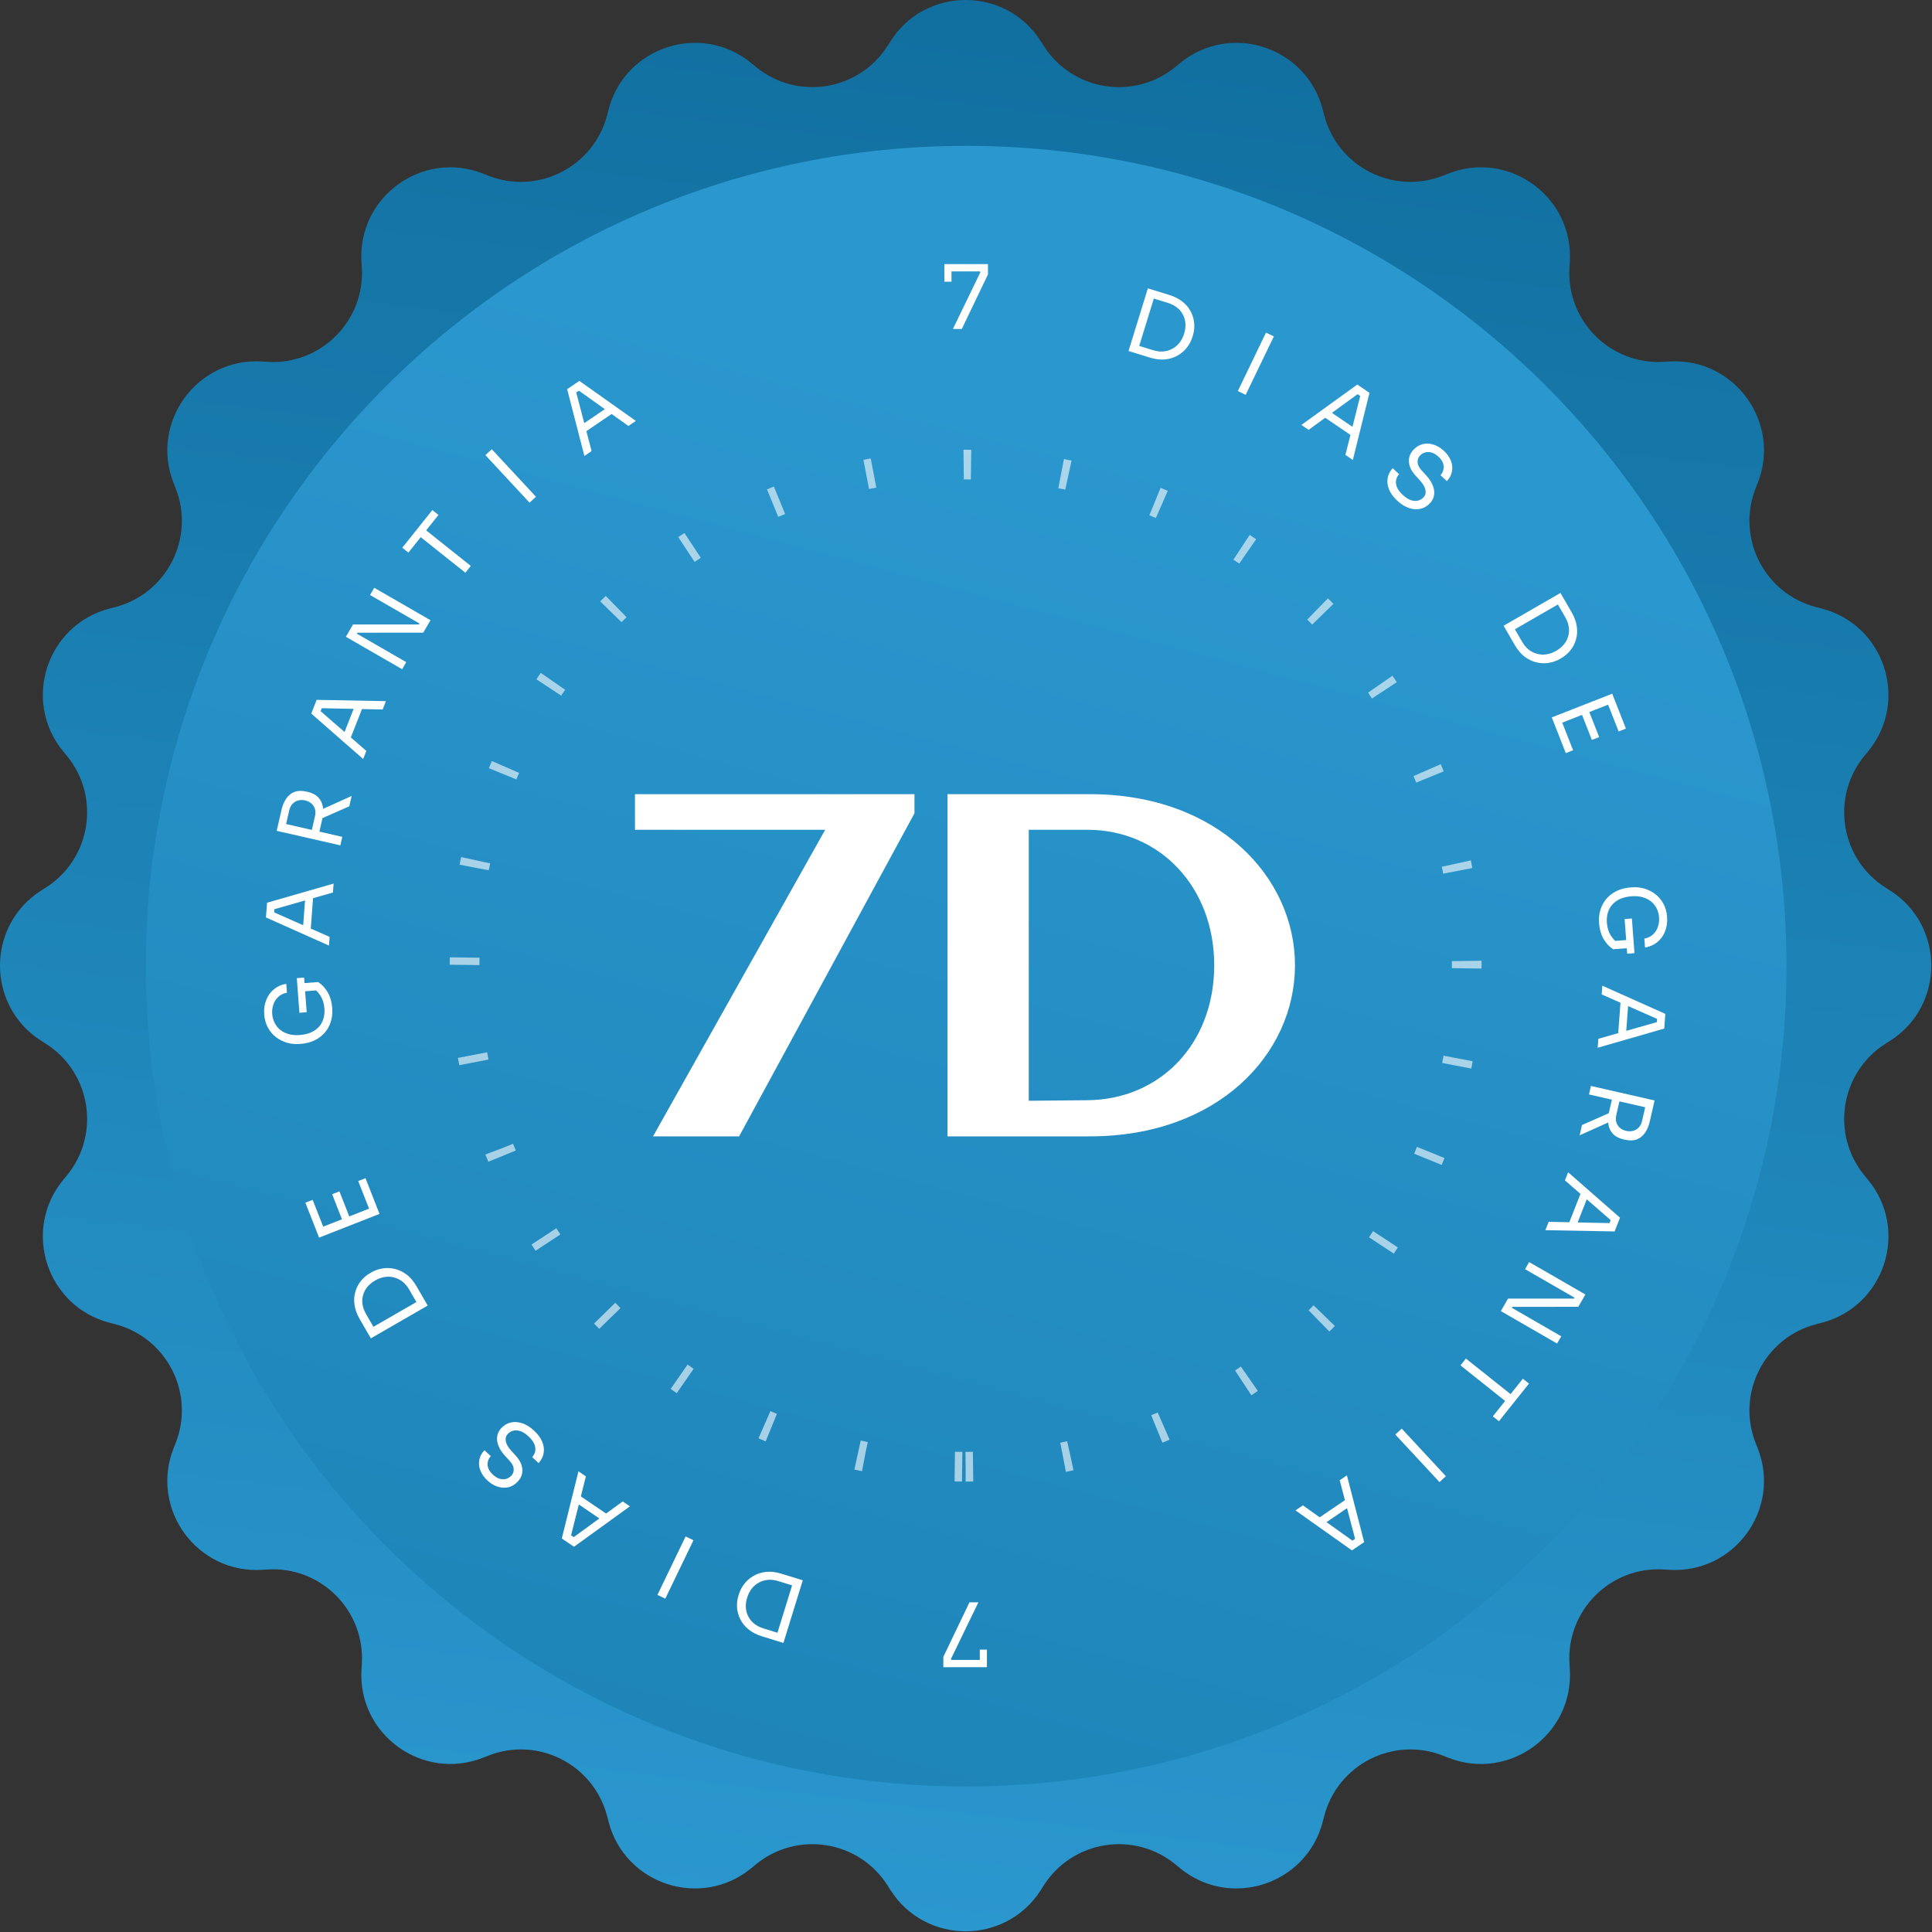 <svg xmlns="http://www.w3.org/2000/svg" width="1229" height="1229" viewBox="0 0 1229 1229" fill="none"><rect x="0" y="0" width="1229" height="1229" fill="#333333" stroke="none"/><style>#rodar1{    animation: rodando 80s linear infinite;	transform-origin: center center;	}#rodar2{    animation: rodando2 80s linear infinite;	transform-origin: center center;	}#rodar3{    animation: rodando2 80s linear infinite;	transform-origin: center center;	}@keyframes rodando{    0%{        transform: rotate(0deg);    }    100%{        transform: rotate(-360deg);    }}@keyframes rodando2{    0%{        transform: rotate(0deg);    }    100%{        transform: rotate(360deg);    }}</style><g id="Group 145"><path id="rodar3" d="M26.346 662.163C-8.782 639.901 -8.782 588.654 26.346 566.392L29.07 564.669C57.924 546.383 64.174 506.923 42.382 480.619L40.325 478.135C13.794 446.112 29.631 397.371 69.918 387.056L73.043 386.257C106.133 377.785 124.271 342.187 111.675 310.436L110.486 307.439C95.15 268.783 125.274 227.322 166.776 229.961L169.995 230.166C204.084 232.334 232.334 204.084 230.166 169.995L229.961 166.776C227.321 125.274 268.783 95.15 307.439 110.486L310.436 111.675C342.187 124.271 377.785 106.133 386.257 73.043L387.056 69.918C397.371 29.631 446.112 13.794 478.135 40.325L480.619 42.382C506.923 64.174 546.383 57.924 564.669 29.07L566.392 26.346C588.654 -8.782 639.901 -8.782 662.163 26.346L663.887 29.07C682.172 57.924 721.632 64.174 747.936 42.382L750.42 40.325C782.443 13.794 831.183 29.631 841.497 69.918L842.3 73.043C850.772 106.133 886.369 124.271 918.118 111.675L921.117 110.486C959.77 95.15 1001.23 125.274 998.593 166.776L998.39 169.994C996.222 204.084 1024.47 232.334 1058.56 230.166L1061.78 229.961C1103.28 227.321 1133.4 268.783 1118.07 307.439L1116.88 310.436C1104.29 342.187 1122.42 377.785 1155.51 386.257L1158.64 387.056C1198.92 397.371 1214.76 446.112 1188.23 478.135L1186.17 480.619C1164.38 506.923 1170.63 546.383 1199.48 564.669L1202.21 566.392C1237.33 588.654 1237.33 639.901 1202.21 662.163L1199.48 663.887C1170.63 682.172 1164.38 721.632 1186.17 747.936L1188.23 750.42C1214.76 782.443 1198.92 831.183 1158.64 841.497L1155.51 842.3C1122.42 850.772 1104.29 886.369 1116.88 918.118L1118.07 921.117C1133.4 959.77 1103.28 1001.23 1061.78 998.593L1058.56 998.39C1024.47 996.222 996.222 1024.47 998.39 1058.56L998.593 1061.78C1001.23 1103.28 959.77 1133.4 921.117 1118.07L918.118 1116.88C886.369 1104.29 850.772 1122.42 842.3 1155.51L841.497 1158.64C831.183 1198.92 782.443 1214.76 750.42 1188.23L747.936 1186.17C721.632 1164.38 682.172 1170.63 663.887 1199.48L662.163 1202.21C639.901 1237.33 588.654 1237.33 566.392 1202.21L564.669 1199.48C546.383 1170.63 506.923 1164.38 480.619 1186.17L478.135 1188.23C446.112 1214.76 397.371 1198.92 387.056 1158.64L386.257 1155.51C377.785 1122.42 342.187 1104.29 310.436 1116.88L307.439 1118.07C268.783 1133.4 227.322 1103.28 229.961 1061.78L230.166 1058.56C232.334 1024.47 204.084 996.222 169.995 998.39L166.776 998.593C125.274 1001.23 95.15 959.77 110.486 921.117L111.675 918.118C124.271 886.369 106.133 850.772 73.043 842.3L69.918 841.497C29.631 831.183 13.794 782.443 40.325 750.42L42.382 747.936C64.174 721.632 57.924 682.172 29.07 663.887L26.346 662.163Z" fill="url(#paint0_linear_29_3130)"></path><path id="Ellipse 26" d="M614.603 1136.43C902.8 1136.43 1136.43 902.804 1136.43 614.607C1136.43 326.409 902.8 92.779 614.603 92.779C326.405 92.779 92.775 326.409 92.775 614.607C92.775 902.804 326.405 1136.43 614.603 1136.43Z" fill="url(#paint1_linear_29_3130)"></path><path id="rodar2" opacity="0.6" d="M614.273 933.042C790.321 933.042 933.036 790.327 933.036 614.279C933.036 438.231 790.321 295.516 614.273 295.516C438.225 295.516 295.51 438.231 295.51 614.279C295.51 790.327 438.225 933.042 614.273 933.042Z" stroke="white" stroke-width="18.89" stroke-dasharray="4.72 57.66"></path><g id="rodar1"><path id="Vector" d="M623.662 173.153L606.175 209.266H611.832L628.469 174.566V168.01H600.744V179.2H605.273V172.645H623.322L623.662 173.153Z" fill="white"></path><path id="Vector_2" fill-rule="evenodd" clip-rule="evenodd" d="M371.75 290.045L360.777 247.586L368.538 242.301L404.474 267.76L399.753 270.976L389.055 263.349L373.009 274.276L376.331 286.925L371.75 290.045ZM368.249 248.517L384.737 260.271L371.669 269.17L366.549 249.675L368.249 248.517Z" fill="white"></path><path id="Vector_3" d="M308.775 289.52L336.87 319.762L340.935 315.995L312.84 285.753L308.775 289.52Z" fill="white"></path><path id="Vector_4" d="M296.031 364.33L267.631 341.708L259.799 351.517L255.906 348.416L275.027 324.469L278.92 327.569L271.088 337.378L299.489 359.999L296.031 364.33Z" fill="white"></path><path id="Vector_5" d="M220.037 405.082L255.808 425.709L258.411 421.207L226.952 403.066L227.292 402.479L269.246 402.462L273.829 394.534L238.058 373.906L235.399 378.507L266.858 396.648L266.518 397.235L224.564 397.252L220.037 405.082Z" fill="white"></path><path id="Vector_6" fill-rule="evenodd" clip-rule="evenodd" d="M231.022 482.841L198.01 453.935L201.442 445.204L245.493 446.016L243.405 451.329L230.265 451.05L223.17 469.104L233.048 477.689L231.022 482.841ZM204.709 450.502L224.961 450.937L219.182 465.642L203.957 452.415L204.709 450.502Z" fill="white"></path><path id="Vector_7" fill-rule="evenodd" clip-rule="evenodd" d="M176.021 528.52L216.511 537.752L217.745 532.35L203.182 529.03L204.957 521.262C205.022 520.978 205.082 520.7 205.137 520.421L222.189 512.903L223.688 506.348L205.534 514.518C205.499 514.107 205.448 513.701 205.384 513.304C205.004 510.896 204.034 508.879 202.472 507.25C200.919 505.578 198.69 504.417 195.784 503.751L194.902 503.552C191.996 502.891 189.486 502.953 187.37 503.746C185.255 504.539 183.504 505.937 182.117 507.94C180.731 509.942 179.702 512.416 179.031 515.354L176.021 528.52ZM182 524.204L198.383 527.939L200.385 519.179C200.771 517.488 200.753 515.958 200.331 514.584C199.909 513.214 199.167 512.062 198.105 511.122C197.006 510.178 195.665 509.522 194.084 509.163C192.503 508.804 191.03 508.813 189.665 509.196C188.263 509.574 187.075 510.287 186.099 511.34C185.087 512.388 184.388 513.753 184.001 515.443L182 524.204Z" fill="white"></path><path id="Vector_8" fill-rule="evenodd" clip-rule="evenodd" d="M209.255 601.512L169.178 583.609L169.879 574.254L212.215 562.065L211.787 567.756L199.148 571.354L197.697 590.697L209.669 595.991L209.255 601.512ZM174.565 578.353L194.046 572.809L192.864 588.563L174.411 580.402L174.565 578.353Z" fill="white"></path><path id="Vector_9" d="M210.415 650.016C211.273 647.347 211.583 644.415 211.343 641.218C211.061 637.463 210.135 634.186 208.563 631.395C206.992 628.604 204.934 626.38 202.388 624.718L193.699 625.369L193.437 621.875L188.811 622.219L190.464 644.254L195.09 643.91L194.088 630.555L201.044 630.035C202.073 630.942 203.002 632.047 203.83 633.336C205.289 635.645 206.139 638.399 206.378 641.591C206.547 643.843 206.346 645.959 205.775 647.928C205.202 649.86 204.271 651.574 202.983 653.066C201.658 654.563 199.972 655.786 197.925 656.731C195.837 657.642 193.383 658.204 190.562 658.417C188.079 658.601 185.814 658.412 183.767 657.85C181.72 657.283 179.933 656.415 178.408 655.248C176.88 654.039 175.672 652.561 174.785 650.814C173.859 649.071 173.317 647.126 173.156 644.986C172.998 642.88 173.246 640.897 173.901 639.036C174.515 637.138 175.547 635.513 176.996 634.158C178.408 632.802 180.251 631.91 182.526 631.475L182.103 625.842C179.076 626.333 176.476 627.471 174.302 629.256C172.091 631.046 170.446 633.322 169.368 636.089C168.251 638.852 167.821 641.945 168.078 645.364C168.315 648.519 169.111 651.314 170.465 653.742C171.783 656.178 173.504 658.2 175.631 659.819C177.716 661.401 180.036 662.568 182.589 663.319C185.102 664.041 187.674 664.301 190.308 664.103L191.549 664.008C194.633 663.777 197.454 663.059 200.011 661.845C202.53 660.636 204.68 659.04 206.46 657.057C208.238 655.036 209.556 652.689 210.415 650.016Z" fill="white"></path><path id="Vector_10" d="M241.429 772.201L202.979 787.275L194.256 765.075L198.891 763.257L205.588 780.3L217.544 775.616L211.281 759.673L215.916 757.859L222.18 773.798L234.768 768.863L227.863 751.29L232.498 749.477L241.429 772.201Z" fill="white"></path><path id="Vector_11" fill-rule="evenodd" clip-rule="evenodd" d="M272.066 830.515L235.903 851.365L228.83 839.129C226.963 835.899 225.848 832.801 225.483 829.835C225.087 826.888 225.285 824.145 226.079 821.599C226.82 819.04 228.01 816.763 229.648 814.775C231.254 812.806 233.134 811.2 235.291 809.954L236.368 809.335C238.459 808.126 240.776 807.314 243.32 806.894C245.863 806.469 248.446 806.568 251.069 807.186C253.673 807.772 256.186 808.957 258.608 810.733C260.998 812.532 263.126 815.049 264.993 818.279L272.066 830.515ZM237.541 844.026L264.883 828.258L260.3 820.329C259.055 818.175 257.609 816.466 255.961 815.2C254.261 813.916 252.452 813.047 250.531 812.589C248.592 812.093 246.611 812.022 244.586 812.362C242.562 812.702 240.586 813.429 238.659 814.539C236.633 815.706 234.983 817.07 233.708 818.633C232.4 820.215 231.491 821.958 230.98 823.861C230.417 825.75 230.3 827.734 230.628 829.807C230.936 831.847 231.713 833.944 232.958 836.097L237.541 844.026Z" fill="white"></path><path id="Vector_12" d="M339.676 910.011C342.192 912.339 343.95 914.743 344.95 917.208C345.95 919.678 346.24 922.081 345.82 924.414C345.401 926.752 344.332 928.844 342.613 930.695L338.548 926.926C339.395 926.015 340.006 924.886 340.383 923.54C340.732 922.166 340.622 920.65 340.053 918.993C339.456 917.307 338.175 915.555 336.212 913.737C334.387 912.046 332.65 910.927 331.002 910.374C329.327 909.85 327.815 909.76 326.467 910.1C325.093 910.474 323.932 911.172 322.982 912.193C321.828 913.435 321.417 914.955 321.752 916.759C322.061 918.587 323.162 920.556 325.056 922.672L328.146 926.076C330.623 928.782 331.997 931.597 332.266 934.52C332.536 937.443 331.58 940.078 329.4 942.425C327.681 944.277 325.737 945.481 323.569 946.043C321.374 946.576 319.115 946.487 316.793 945.774C314.445 945.089 312.207 943.762 310.078 941.788C307.976 939.838 306.483 937.736 305.597 935.474C304.712 933.217 304.481 930.974 304.905 928.745C305.275 926.516 306.359 924.438 308.154 922.506L312.219 926.27C311.321 927.238 310.709 928.367 310.384 929.661C310.031 930.926 310.082 932.282 310.537 933.731C310.991 935.181 311.993 936.622 313.541 938.057C315.035 939.441 316.523 940.333 318.005 940.73C319.461 941.103 320.835 941.094 322.128 940.697C323.368 940.305 324.437 939.625 325.335 938.657C326.361 937.552 326.843 936.173 326.782 934.525C326.72 932.872 325.909 931.195 324.351 929.495L321.261 926.095C319.341 924.003 317.968 921.911 317.142 919.81C316.262 917.708 315.973 915.692 316.275 913.765C316.523 911.834 317.404 910.053 318.917 908.424C320.636 906.573 322.661 905.392 324.99 904.877C327.32 904.367 329.755 904.542 332.297 905.406C334.838 906.271 337.298 907.805 339.676 910.011Z" fill="white"></path><path id="Vector_13" fill-rule="evenodd" clip-rule="evenodd" d="M365.134 983.942L400.697 958.228L396.115 955.107L385.54 962.819L369.494 951.891L372.693 939.159L367.972 935.943L357.373 978.658L365.134 983.942ZM368.202 957.029L363.271 976.655L364.972 977.812L381.271 965.931L368.202 957.029Z" fill="white"></path><path id="Vector_14" d="M441.131 979.793L423.209 1016.96L418.213 1014.56L436.134 977.389L441.131 979.793Z" fill="white"></path><path id="Vector_15" fill-rule="evenodd" clip-rule="evenodd" d="M510.668 1005.27L498.362 1045.12L484.846 1040.96C481.276 1039.86 478.348 1038.35 476.062 1036.42C473.763 1034.53 472.039 1032.38 470.887 1029.98C469.687 1027.6 469.012 1025.12 468.856 1022.55C468.695 1020.02 468.979 1017.56 469.711 1015.18L470.079 1014C470.792 1011.69 471.935 1009.52 473.512 1007.49C475.09 1005.45 477.049 1003.77 479.392 1002.44C481.701 1001.1 484.35 1000.26 487.335 999.916C490.31 999.609 493.583 1000.01 497.153 1001.11L510.668 1005.27ZM494.565 1038.64L485.805 1035.93C483.425 1035.2 481.427 1034.19 479.812 1032.91C478.159 1031.61 476.898 1030.07 476.02 1028.31C475.099 1026.57 474.58 1024.67 474.462 1022.62C474.334 1020.61 474.613 1018.49 475.302 1016.26C475.959 1014.14 476.912 1012.26 478.164 1010.64C479.415 1009.01 480.922 1007.72 482.679 1006.76C484.398 1005.79 486.315 1005.2 488.435 1004.99C490.508 1004.79 492.733 1005.07 495.113 1005.8L503.868 1008.5L494.565 1038.64Z" fill="white"></path><path id="Vector_16" d="M604.887 1055.4L622.375 1019.29H616.712L600.08 1053.99V1060.55H627.805V1049.36H623.277V1055.91H605.227L604.887 1055.4Z" fill="white"></path><path id="Vector_17" fill-rule="evenodd" clip-rule="evenodd" d="M717.883 223.287L731.398 227.451C734.969 228.55 738.241 228.948 741.216 228.642C744.201 228.301 746.85 227.46 749.159 226.121C751.502 224.793 753.462 223.111 755.039 221.073C756.616 219.036 757.759 216.865 758.472 214.56L758.84 213.373C759.572 210.996 759.856 208.541 759.69 206.006C759.539 203.436 758.864 200.96 757.664 198.58C756.512 196.175 754.789 194.027 752.489 192.136C750.203 190.21 747.275 188.696 743.705 187.597L730.189 183.432L717.883 223.287ZM733.438 222.757L724.683 220.059L733.986 189.925L742.746 192.624C745.126 193.357 747.124 194.366 748.739 195.653C750.392 196.95 751.653 198.483 752.531 200.251C753.452 201.994 753.972 203.889 754.09 205.936C754.217 207.947 753.938 210.069 753.249 212.301C752.593 214.425 751.639 216.299 750.387 217.924C749.136 219.549 747.629 220.841 745.873 221.798C744.154 222.766 742.236 223.358 740.116 223.572C738.043 223.762 735.819 223.49 733.438 222.757Z" fill="white"></path><path id="Vector_18" d="M805.34 211.596L787.418 248.765L792.414 251.168L810.336 213.999L805.34 211.596Z" fill="white"></path><path id="Vector_19" fill-rule="evenodd" clip-rule="evenodd" d="M827.854 270.33L863.413 244.616L871.177 249.901L860.575 292.614L855.857 289.399L859.055 276.667L843.008 265.74L832.434 273.449L827.854 270.33ZM865.279 251.903L860.344 271.527L847.277 262.628L863.579 250.745L865.279 251.903Z" fill="white"></path><path id="Vector_20" d="M883.596 311.345C884.597 313.814 886.359 316.214 888.871 318.546C891.251 320.75 893.711 322.284 896.252 323.149C898.793 324.014 901.23 324.19 903.558 323.676C905.886 323.162 907.912 321.98 909.631 320.13C911.147 318.5 912.025 316.721 912.275 314.793C912.573 312.862 912.285 310.846 911.406 308.746C910.58 306.644 909.206 304.55 907.288 302.462L904.195 299.059C902.637 297.357 901.829 295.681 901.768 294.031C901.707 292.38 902.188 291.003 903.213 289.898C904.11 288.931 905.182 288.252 906.419 287.859C907.713 287.464 909.088 287.453 910.542 287.825C912.025 288.222 913.513 289.113 915.005 290.497C916.554 291.932 917.555 293.374 918.013 294.823C918.466 296.273 918.518 297.63 918.164 298.896C917.838 300.188 917.229 301.318 916.327 302.284L920.393 306.051C922.192 304.118 923.274 302.038 923.642 299.812C924.067 297.583 923.836 295.339 922.953 293.079C922.065 290.82 920.573 288.716 918.471 286.769C916.341 284.795 914.103 283.466 911.756 282.781C909.432 282.068 907.175 281.979 904.979 282.514C902.812 283.075 900.866 284.28 899.147 286.131C896.97 288.479 896.011 291.113 896.28 294.036C896.55 296.958 897.924 299.773 900.403 302.48L903.492 305.883C905.385 307.998 906.486 309.97 906.797 311.798C907.133 313.598 906.722 315.12 905.565 316.363C904.616 317.385 903.454 318.081 902.08 318.452C900.734 318.796 899.222 318.706 897.546 318.182C895.898 317.631 894.16 316.509 892.337 314.818C890.373 312.998 889.093 311.246 888.498 309.563C887.926 307.904 887.818 306.389 888.167 305.016C888.54 303.669 889.154 302.54 890 301.629L885.934 297.862C884.215 299.712 883.147 301.805 882.727 304.14C882.307 306.475 882.6 308.877 883.596 311.345Z" fill="white"></path><path id="Vector_21" fill-rule="evenodd" clip-rule="evenodd" d="M956.494 398.048L963.568 410.283C965.434 413.514 967.563 416.028 969.953 417.826C972.376 419.604 974.888 420.787 977.49 421.374C980.116 421.993 982.699 422.091 985.239 421.669C987.785 421.246 990.099 420.432 992.191 419.227L993.268 418.605C995.426 417.362 997.305 415.755 998.911 413.786C1000.55 411.796 1001.74 409.523 1002.48 406.963C1003.27 404.417 1003.47 401.671 1003.08 398.724C1002.71 395.758 1001.6 392.66 999.728 389.43L992.658 377.194L956.494 398.048ZM968.258 408.23L963.677 400.301L991.02 384.534L995.6 392.462C996.847 394.616 997.622 396.713 997.933 398.754C998.259 400.827 998.141 402.809 997.579 404.7C997.069 406.604 996.158 408.346 994.85 409.927C993.575 411.489 991.926 412.854 989.9 414.022C987.974 415.133 986 415.859 983.974 416.2C981.948 416.541 979.969 416.466 978.028 415.974C976.106 415.515 974.298 414.645 972.598 413.362C970.949 412.094 969.504 410.383 968.258 408.23Z" fill="white"></path><path id="Vector_22" d="M1025.57 441.284L987.125 456.358L996.055 479.082L1000.69 477.269L993.784 459.696L1006.37 454.761L1012.64 470.7L1017.27 468.886L1011.01 452.943L1022.96 448.259L1029.66 465.302L1034.3 463.484L1025.57 441.284Z" fill="white"></path><path id="Vector_23" d="M1017.21 587.339C1016.97 584.146 1017.28 581.214 1018.14 578.541C1019 575.873 1020.32 573.526 1022.09 571.504C1023.87 569.516 1026.02 567.92 1028.54 566.711C1031.1 565.502 1033.92 564.78 1037 564.548L1038.25 564.458C1040.88 564.26 1043.45 564.52 1045.96 565.238C1048.52 565.993 1050.84 567.16 1052.92 568.742C1055.05 570.357 1056.77 572.383 1058.08 574.815C1059.44 577.247 1060.24 580.038 1060.47 583.192C1060.73 586.611 1060.3 589.705 1059.19 592.472C1058.1 595.234 1056.46 597.511 1054.25 599.3C1052.08 601.09 1049.48 602.228 1046.45 602.72L1046.02 597.086C1048.3 596.651 1050.14 595.754 1051.55 594.403C1053 593.048 1054.04 591.423 1054.65 589.525C1055.3 587.66 1055.55 585.676 1055.39 583.575C1055.23 581.431 1054.69 579.49 1053.77 577.747C1052.88 576 1051.67 574.522 1050.14 573.313C1048.62 572.142 1046.83 571.278 1044.79 570.711C1042.74 570.144 1040.47 569.955 1037.99 570.144C1035.17 570.352 1032.72 570.914 1030.62 571.825C1028.58 572.775 1026.89 573.998 1025.57 575.495C1024.28 576.987 1023.35 578.701 1022.78 580.633C1022.2 582.602 1022.01 584.713 1022.18 586.97C1022.41 590.163 1023.26 592.911 1024.72 595.22C1025.55 596.514 1026.48 597.615 1027.51 598.526L1034.46 598.007L1033.46 584.652L1038.09 584.302L1039.74 606.337L1035.12 606.686L1034.85 603.192L1026.16 603.839C1023.62 602.181 1021.56 599.952 1019.99 597.161C1018.42 594.37 1017.49 591.098 1017.21 587.339Z" fill="white"></path><path id="Vector_24" fill-rule="evenodd" clip-rule="evenodd" d="M1059.37 644.952L1019.3 627.049L1018.88 632.57L1030.85 637.864L1029.4 657.207L1016.76 660.805L1016.34 666.496L1058.67 654.307L1059.37 644.952ZM1034.5 655.752L1053.98 650.208L1054.14 648.159L1035.68 639.998L1034.5 655.752Z" fill="white"></path><path id="Vector_25" fill-rule="evenodd" clip-rule="evenodd" d="M1012.03 690.806L1052.52 700.039L1049.52 713.205C1048.85 716.142 1047.82 718.617 1046.43 720.619C1045.04 722.621 1043.29 724.019 1041.18 724.813C1039.06 725.606 1036.55 725.667 1033.64 725.006L1032.76 724.808C1029.86 724.142 1027.63 722.98 1026.07 721.309C1024.52 719.679 1023.54 717.663 1023.17 715.254C1023.14 715.099 1023.11 714.938 1023.09 714.777C1023.09 714.74 1023.09 714.702 1023.08 714.664L1023.07 714.588C1023.07 714.537 1023.06 714.489 1023.05 714.437C1023.04 714.305 1023.02 714.173 1023.01 714.041L1004.86 722.21L1006.36 715.656L1023.41 708.138C1023.44 708.001 1023.47 707.859 1023.5 707.717C1023.53 707.576 1023.56 707.439 1023.59 707.297L1025.37 699.529L1010.8 696.209L1012.03 690.806ZM1030.16 700.62L1046.55 704.355L1044.55 713.115C1044.16 714.806 1043.46 716.171 1042.45 717.219C1041.47 718.272 1040.28 718.985 1038.88 719.358C1037.52 719.745 1036.04 719.755 1034.47 719.396C1032.88 719.037 1031.54 718.381 1030.44 717.436C1029.38 716.496 1028.64 715.344 1028.22 713.975C1027.79 712.6 1027.78 711.07 1028.16 709.38L1030.16 700.62Z" fill="white"></path><path id="Vector_26" fill-rule="evenodd" clip-rule="evenodd" d="M1030.54 774.624L997.528 745.719L995.502 750.871L1005.38 759.456L998.288 777.51L985.146 777.231L983.059 782.544L1027.11 783.356L1030.54 774.624ZM1003.59 777.623L1023.84 778.058L1024.6 776.145L1009.37 762.918L1003.59 777.623Z" fill="white"></path><path id="Vector_27" d="M972.743 802.849L1008.52 823.476L1003.99 831.306L962.033 831.325L961.693 831.91L993.154 850.054L990.495 854.654L954.723 834.026L959.308 826.097L1001.26 826.078L1001.6 825.493L970.141 807.354L972.743 802.849Z" fill="white"></path><path id="Vector_28" d="M960.912 886.851L932.512 864.226L929.055 868.557L957.455 891.182L949.626 900.99L953.517 904.088L972.638 880.141L968.747 877.043L960.912 886.851Z" fill="white"></path><path id="Vector_29" d="M891.679 908.799L919.773 939.041L915.707 942.81L887.613 912.567L891.679 908.799Z" fill="white"></path><path id="Vector_30" fill-rule="evenodd" clip-rule="evenodd" d="M867.779 980.976L856.808 938.517L852.228 941.634L855.547 954.285L839.501 965.213L828.804 957.586L824.082 960.802L860.02 986.261L867.779 980.976ZM843.822 968.287L856.889 959.39L862.008 978.884L860.308 980.041L843.822 968.287Z" fill="white"></path></g><g id="7 D"><path id="Vector_31" d="M693.305 722.867H602.719V505.19H693.305C774.765 505.19 823.776 557.919 823.776 614.028C823.776 670.475 774.765 722.867 693.305 722.867ZM654.434 527.836V700.22L691.615 699.882C737.922 699.544 772.399 664.053 772.399 614.028C772.399 564.341 737.922 527.836 691.615 527.836H654.434Z" fill="white"></path><path id="Vector_32" d="M470.175 722.867H415.418L524.933 527.836H403.926V505.19H581.718V517.358L470.175 722.867Z" fill="white"></path></g></g><defs><linearGradient id="paint0_linear_29_3130" x1="596" y1="1228.78" x2="740" y2="34.779" gradientUnits="userSpaceOnUse"><stop stop-color="#2A97CE"></stop><stop offset="1" stop-color="#1170A0"></stop></linearGradient><linearGradient id="paint1_linear_29_3130" x1="691" y1="271.329" x2="201.143" y2="2099.5" gradientUnits="userSpaceOnUse"><stop stop-color="#2A97CE"></stop><stop offset="1" stop-color="#1170A0"></stop></linearGradient></defs></svg>